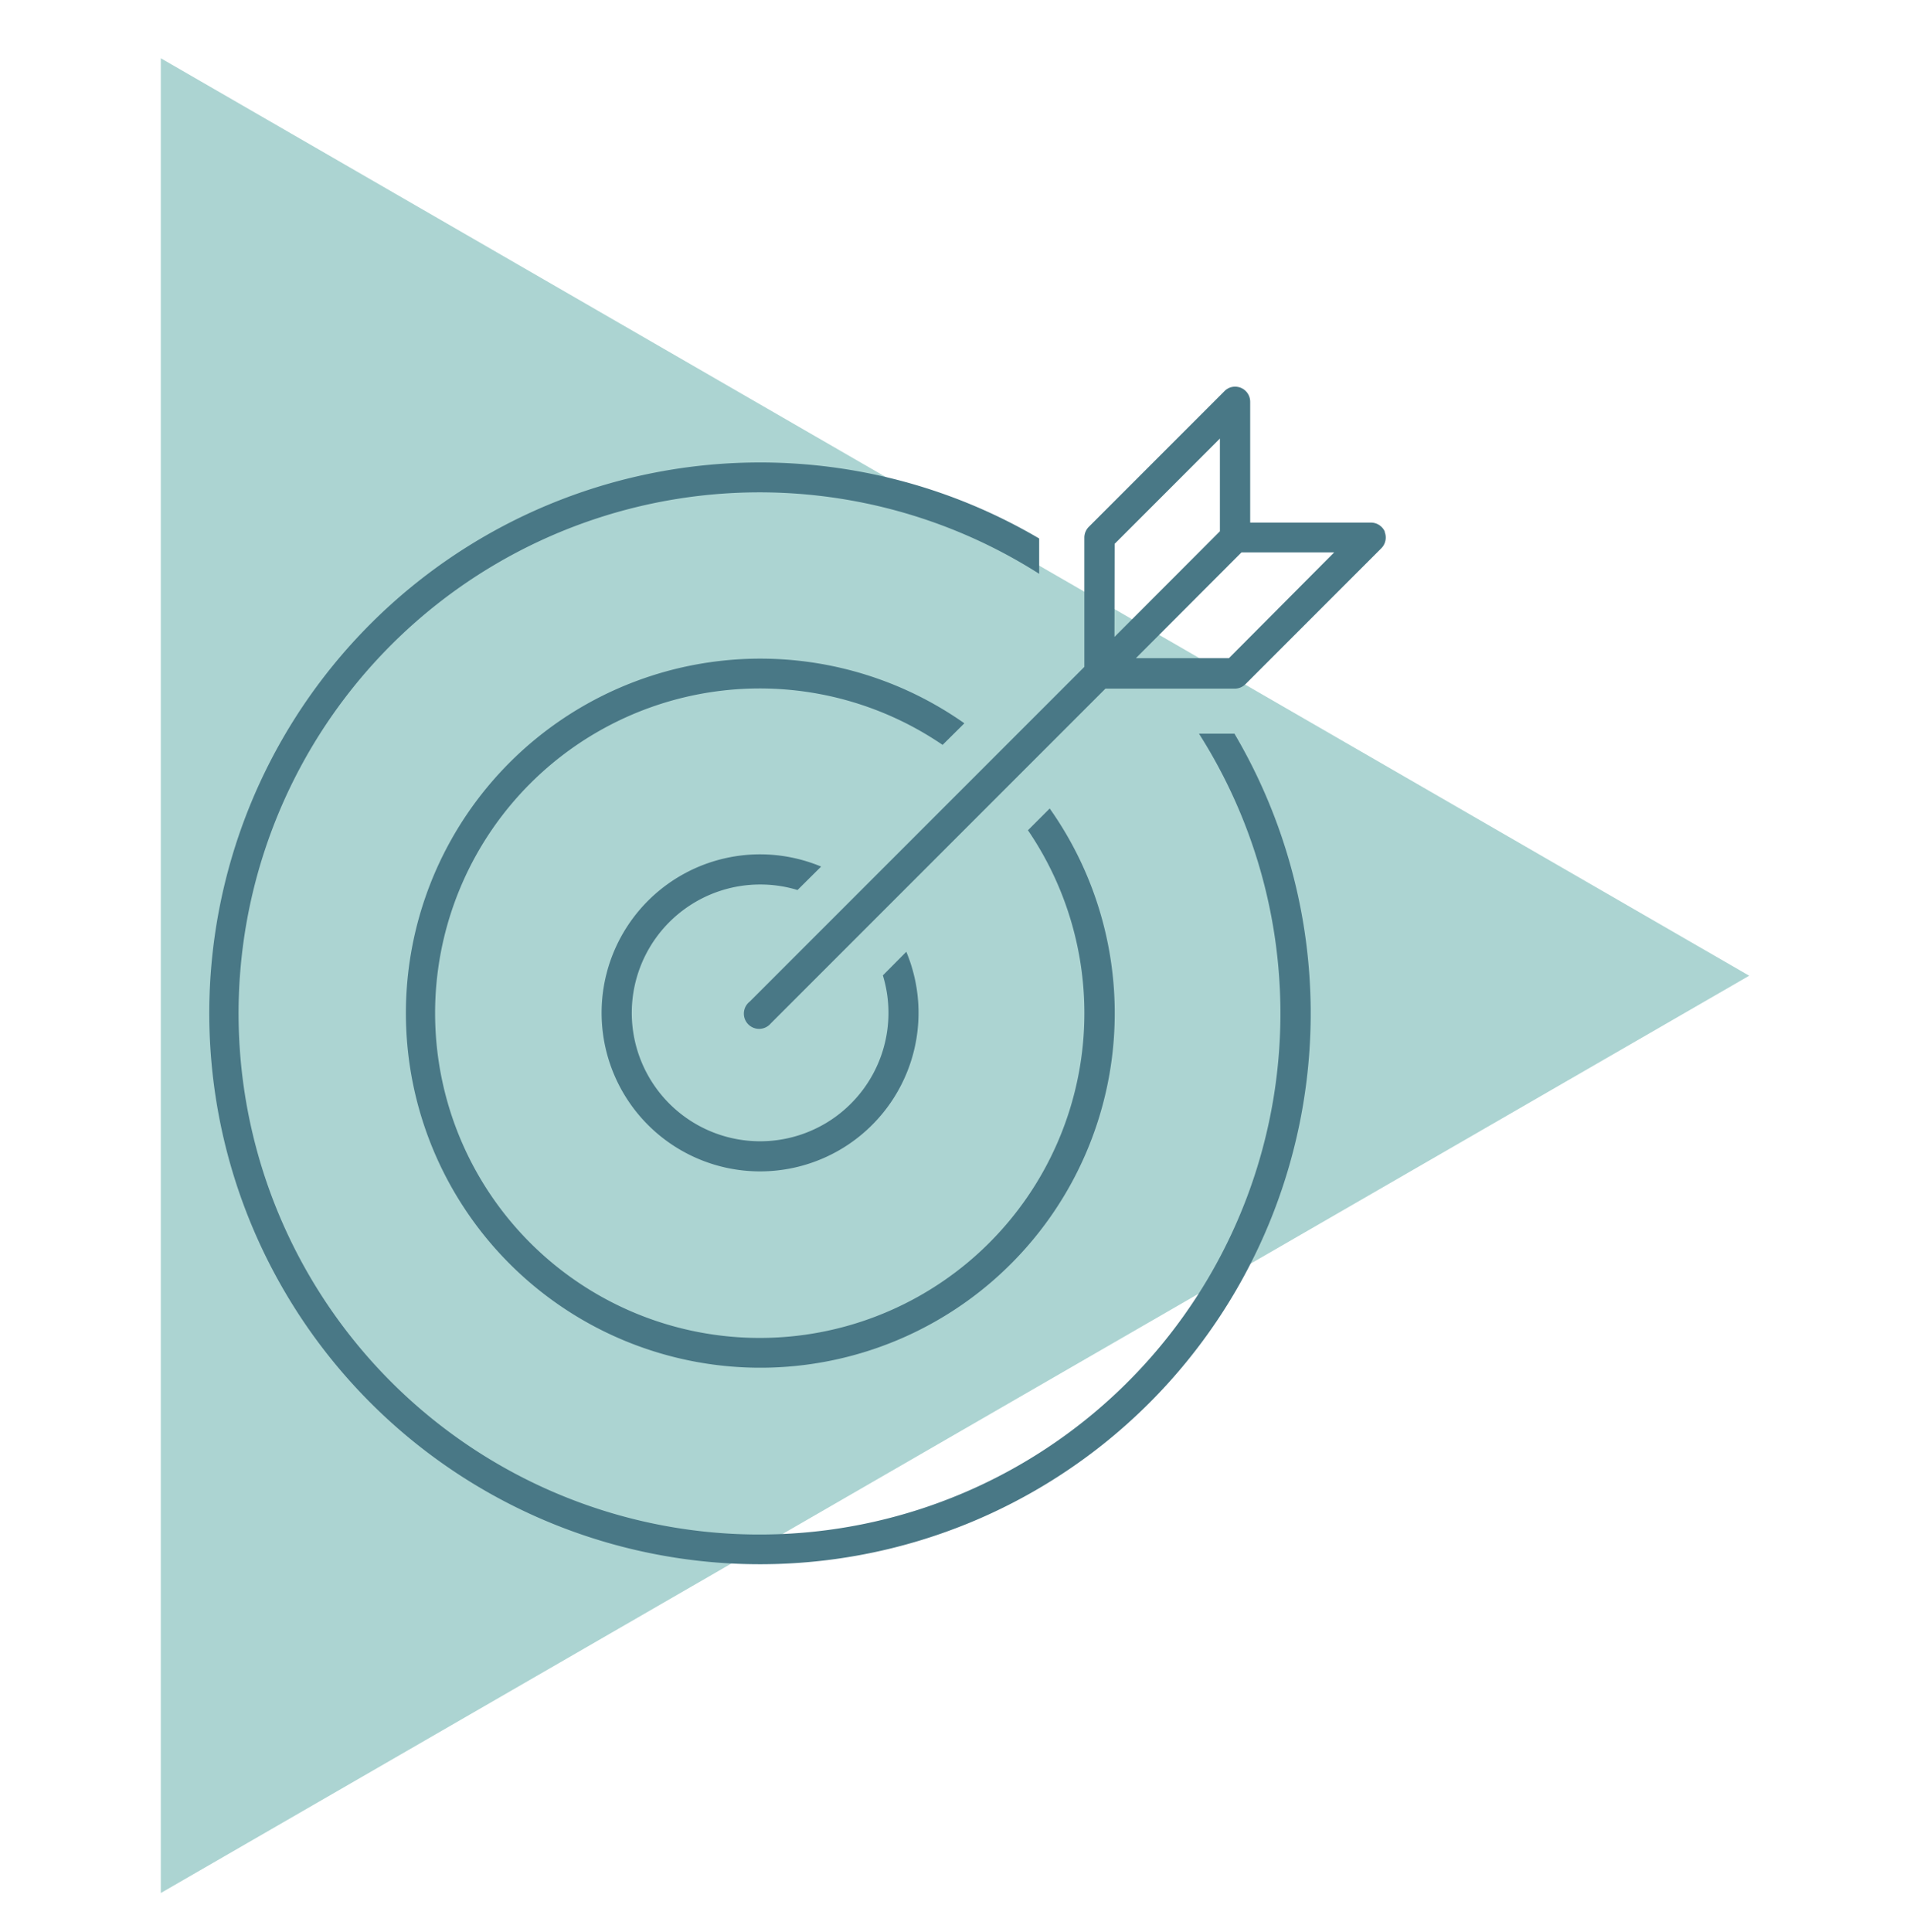 <svg id="Lager_1" data-name="Lager 1" xmlns="http://www.w3.org/2000/svg" viewBox="0 0 114.14 115.4"><defs><style>.cls-1{fill:#acd4d2;}.cls-2{fill:#497886;}</style></defs><polygon class="cls-1" points="104.53 58.29 9.61 3.48 9.61 113.09 104.53 58.29"/><path class="cls-2" d="M71.65,43.83a31.13,31.13,0,1,1-9.55-9.55V32.17A32.91,32.91,0,1,0,73.77,43.83Z"/><path class="cls-2" d="M57.63,43.21a21.18,21.18,0,1,0,5.1,5.09l-1.3,1.3a19.4,19.4,0,1,1-5.1-5.1Z"/><path class="cls-2" d="M45.43,52.84a7.62,7.62,0,0,1,2.23.33l1.41-1.4a9.47,9.47,0,1,0,5.09,5.09l-1.4,1.41a7.67,7.67,0,1,1-7.33-5.43"/><path class="cls-2" d="M73.44,39.32H67.88L74.19,33h5.54s0,0,0,0Zm-6.83-6.83L72.9,26.2h0v5.54l-6.3,6.31Zm16.15-.72a.91.91,0,0,0-.84-.55H74.71V24a.9.9,0,0,0-.9-.9.88.88,0,0,0-.63.26l-8.11,8.11a.91.91,0,0,0-.27.64v7.73l-20,20a.91.91,0,1,0,1.26,1.3l0,0,20-20h7.73a.91.91,0,0,0,.64-.27l8.11-8.11a.91.91,0,0,0,.2-1"/></svg>